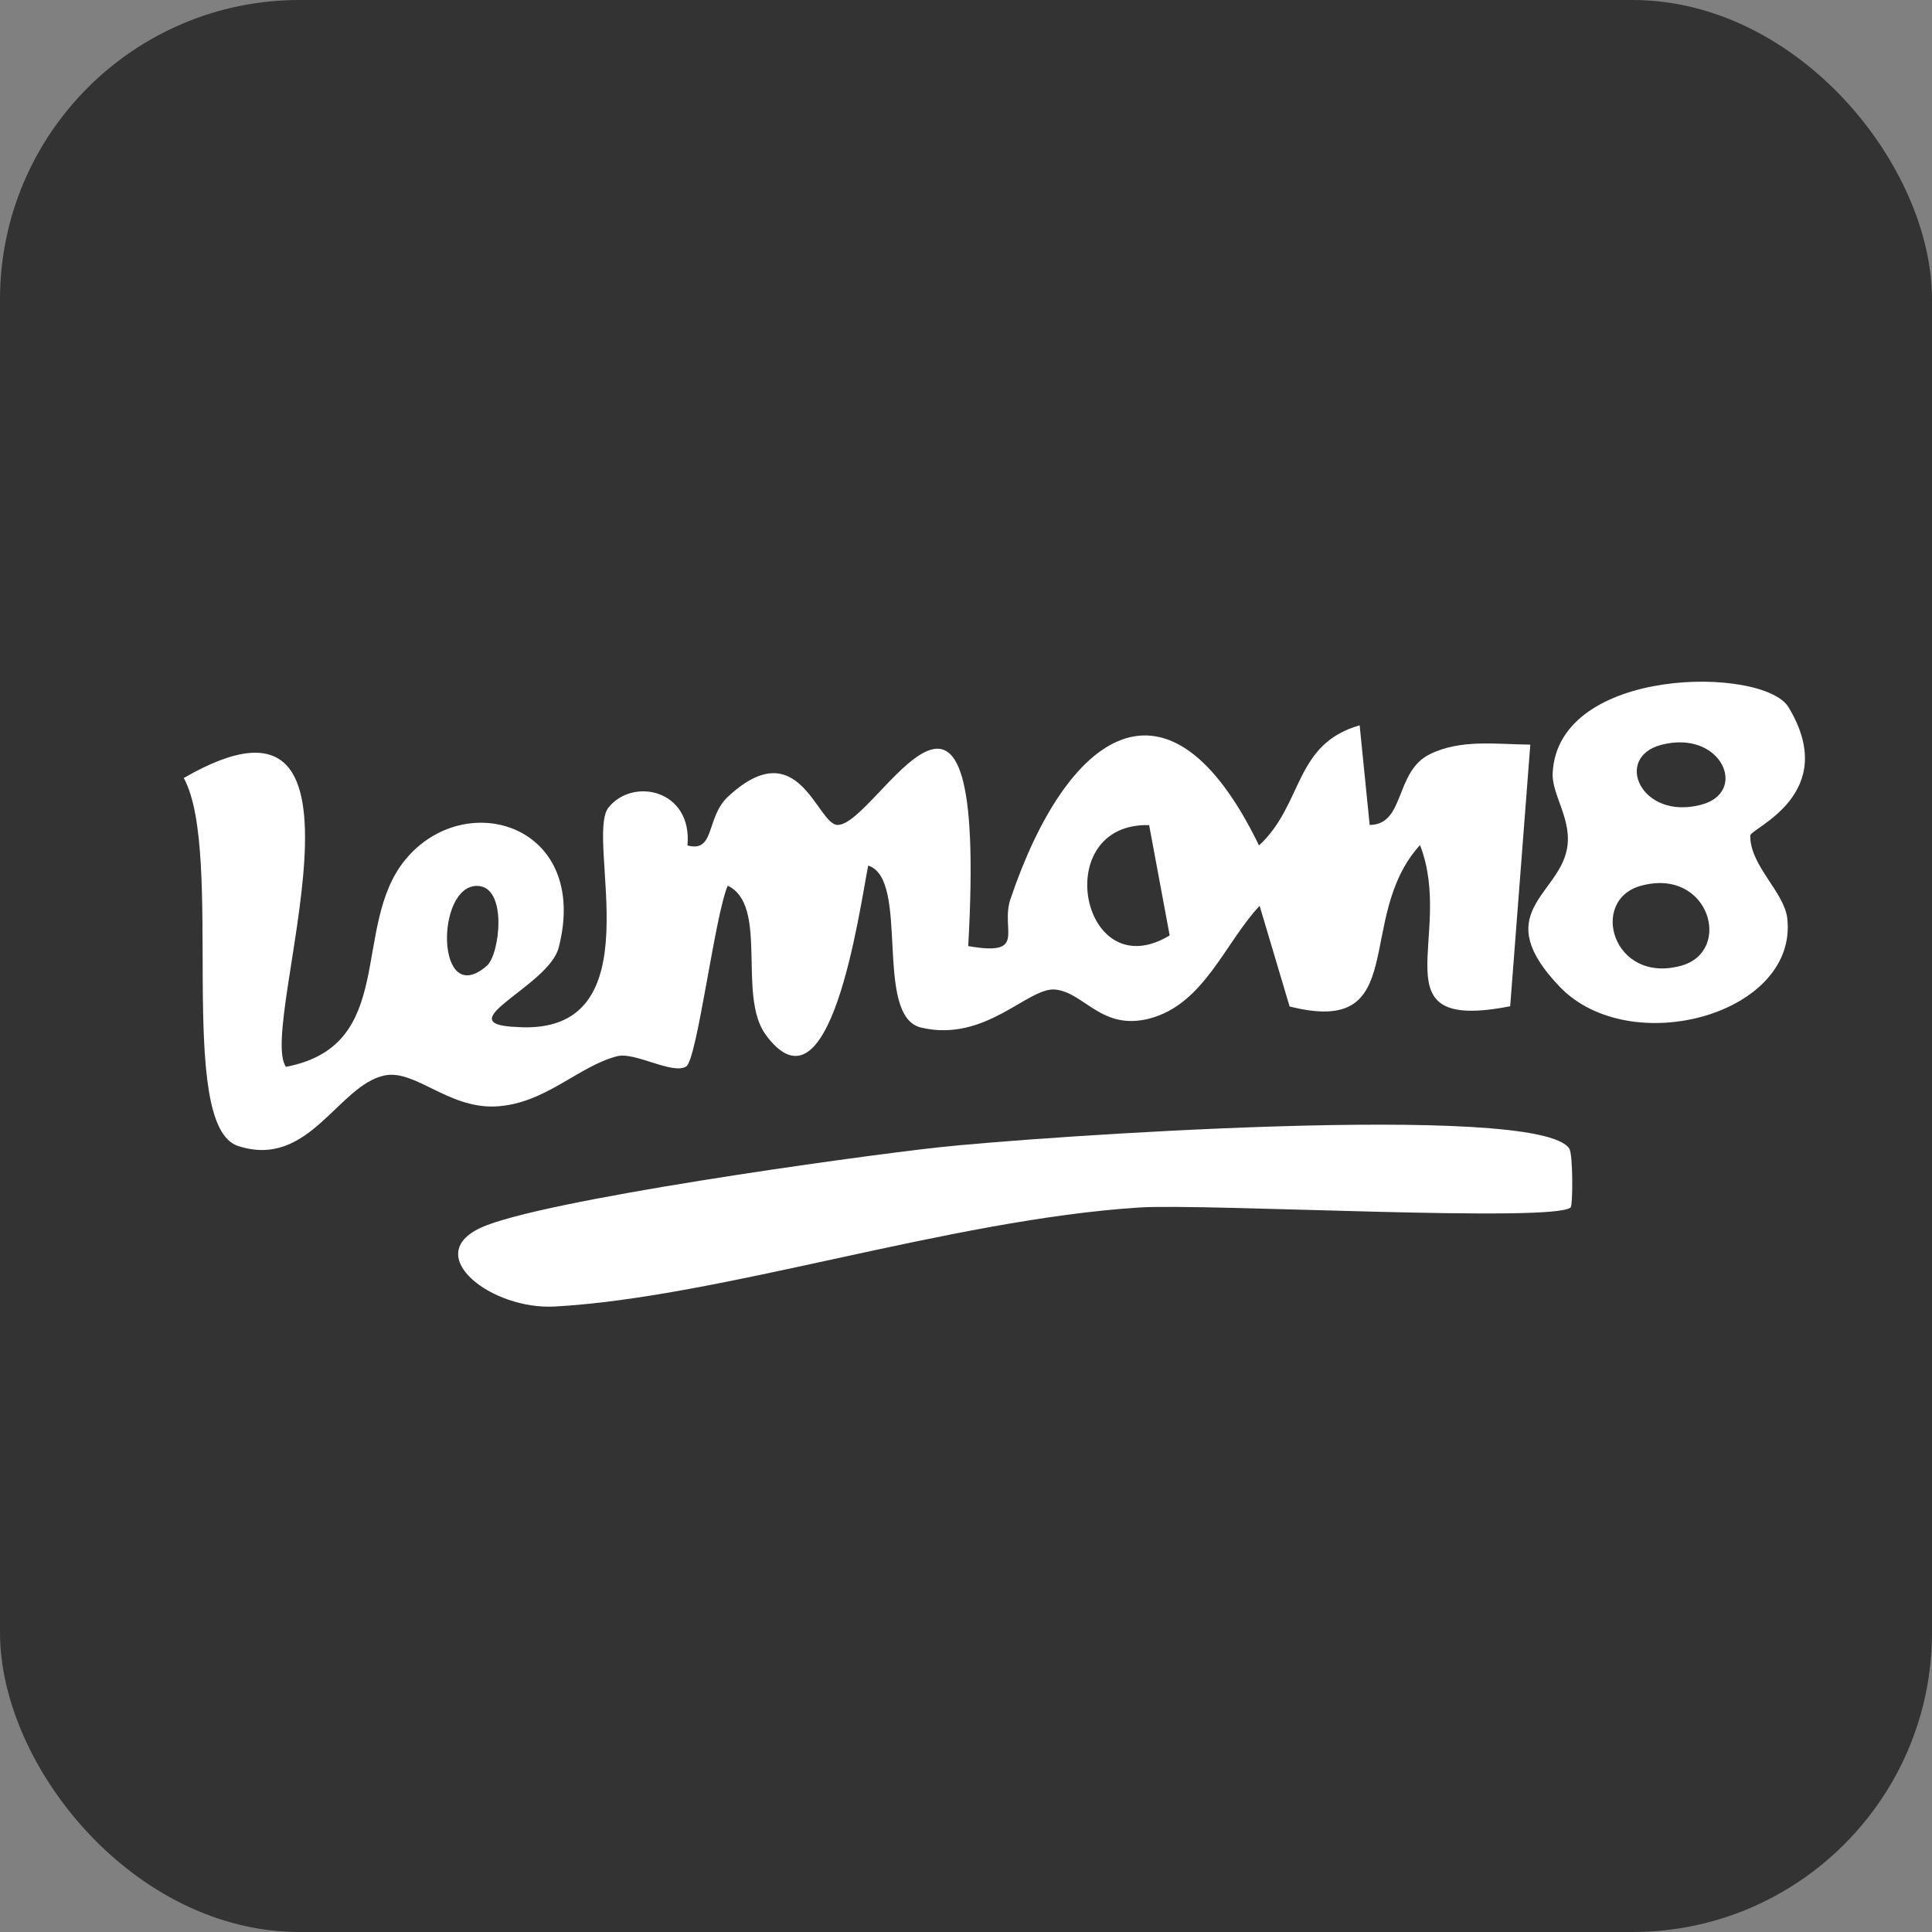 <?xml version="1.0" encoding="UTF-8"?>
<svg xmlns="http://www.w3.org/2000/svg" viewBox="0 0 96 96">
  <rect x="0" y="0" width="96" height="96" fill="#808080" stroke="none"/>
  <defs>
    <style>
      .cls-1 {
        fill: #fff;
      }

      .cls-2 {
        fill: #333;
      }
    </style>
  </defs>
  <g id="_レイヤー_2" data-name="レイヤー 2">
    <rect class="cls-2" width="96" height="96" rx="14.88" ry="14.88"/>
  </g>
  <g id="_レイヤー_1" data-name="レイヤー 1">
    <path class="cls-1" d="M68.08,40.99c1.74-.03,1.22-2.65,2.96-3.51,1.55-.77,3.35-.49,5-.48l-1,13c-6.75,1.32-2.72-3.46-4.48-8.01-3.3,3.63-.4,9.56-6.48,8.02l-1.49-5c-1.73,1.84-2.76,4.89-5.47,5.6-2.39.62-3.23-1.29-4.68-1.44-1.35-.14-3.46,2.65-6.67,1.89-2.38-.56-.53-7.39-2.63-8.05-.44,2.23-1.88,12.78-5.09,8.41-1.43-1.95.16-6.43-1.89-7.41-.64,1.48-1.52,8.63-2.06,8.98-.66.43-2.55-.73-3.42-.51-1.95.49-3.62,2.41-6.11,2.5-2.32.08-3.97-1.86-5.47-1.54-2.32.5-3.75,4.66-7.28,3.5-3.12-1.04-.64-14.57-2.69-18.28,10.68-6.18,3.6,12.33,5.08,14.35,5.56-1.06,3.21-6.96,5.92-10.28,2.97-3.64,9.21-1.76,7.63,4.36-.5,1.92-5.61,3.8-2.09,3.94,7.02.48,3.35-9.4,4.57-10.91s4.17-.88,3.92,1.89c1.39.37.9-1.39,2.02-2.43,3.52-3.27,4.41,1.4,5.44,1.41,1.97.02,7.49-11.71,6.49,6.02,2.97.52,1.58-.79,2.1-2.34,2.79-8.25,7.83-11.97,12.35-2.66,2.22-2.06,1.72-5.03,5-5.97l.5,4.97Z"/>
    <path class="cls-1" d="M77.98,57.08c.19.32.17,2.81.07,2.91-.74.78-18.1-.2-21.44.01-9.46.61-20.77,4.46-29.04,4.92-3.15.18-6.64-2.54-3.69-3.91s18.48-3.53,22.76-4c4.56-.5,29.88-2.3,31.34.07Z"/>
    <path class="cls-1" d="M88.87,35.14c2.62,4.34-1.9,6.01-1.9,6.38-.02,1.49,1.69,2.8,1.84,4.12.53,4.77-7.81,7.03-11.3,3.4s-.13-4.54.34-6.8c.31-1.48-.74-2.71-.7-3.81.24-5.35,10.49-5.33,11.72-3.29Z"/>
    <path class="cls-2" d="M57.1,41l1.02,5.48c-4.39,2.66-6.01-5.61-1.02-5.48Z"/>
    <path class="cls-2" d="M24.19,47.99c-2.53,2.2-2.57-3.97-.49-3.97,1.54,0,1.14,3.41.49,3.97Z"/>
    <path class="cls-2" d="M81.55,44.01c3.39-.92,4.58,3.28,1.97,3.98-3.39.92-4.58-3.28-1.97-3.98Z"/>
    <path class="cls-2" d="M82.55,37.01c2.99-.78,4.36,2.36,1.97,2.98-2.99.78-4.36-2.36-1.97-2.98Z"/>
  </g>
</svg>